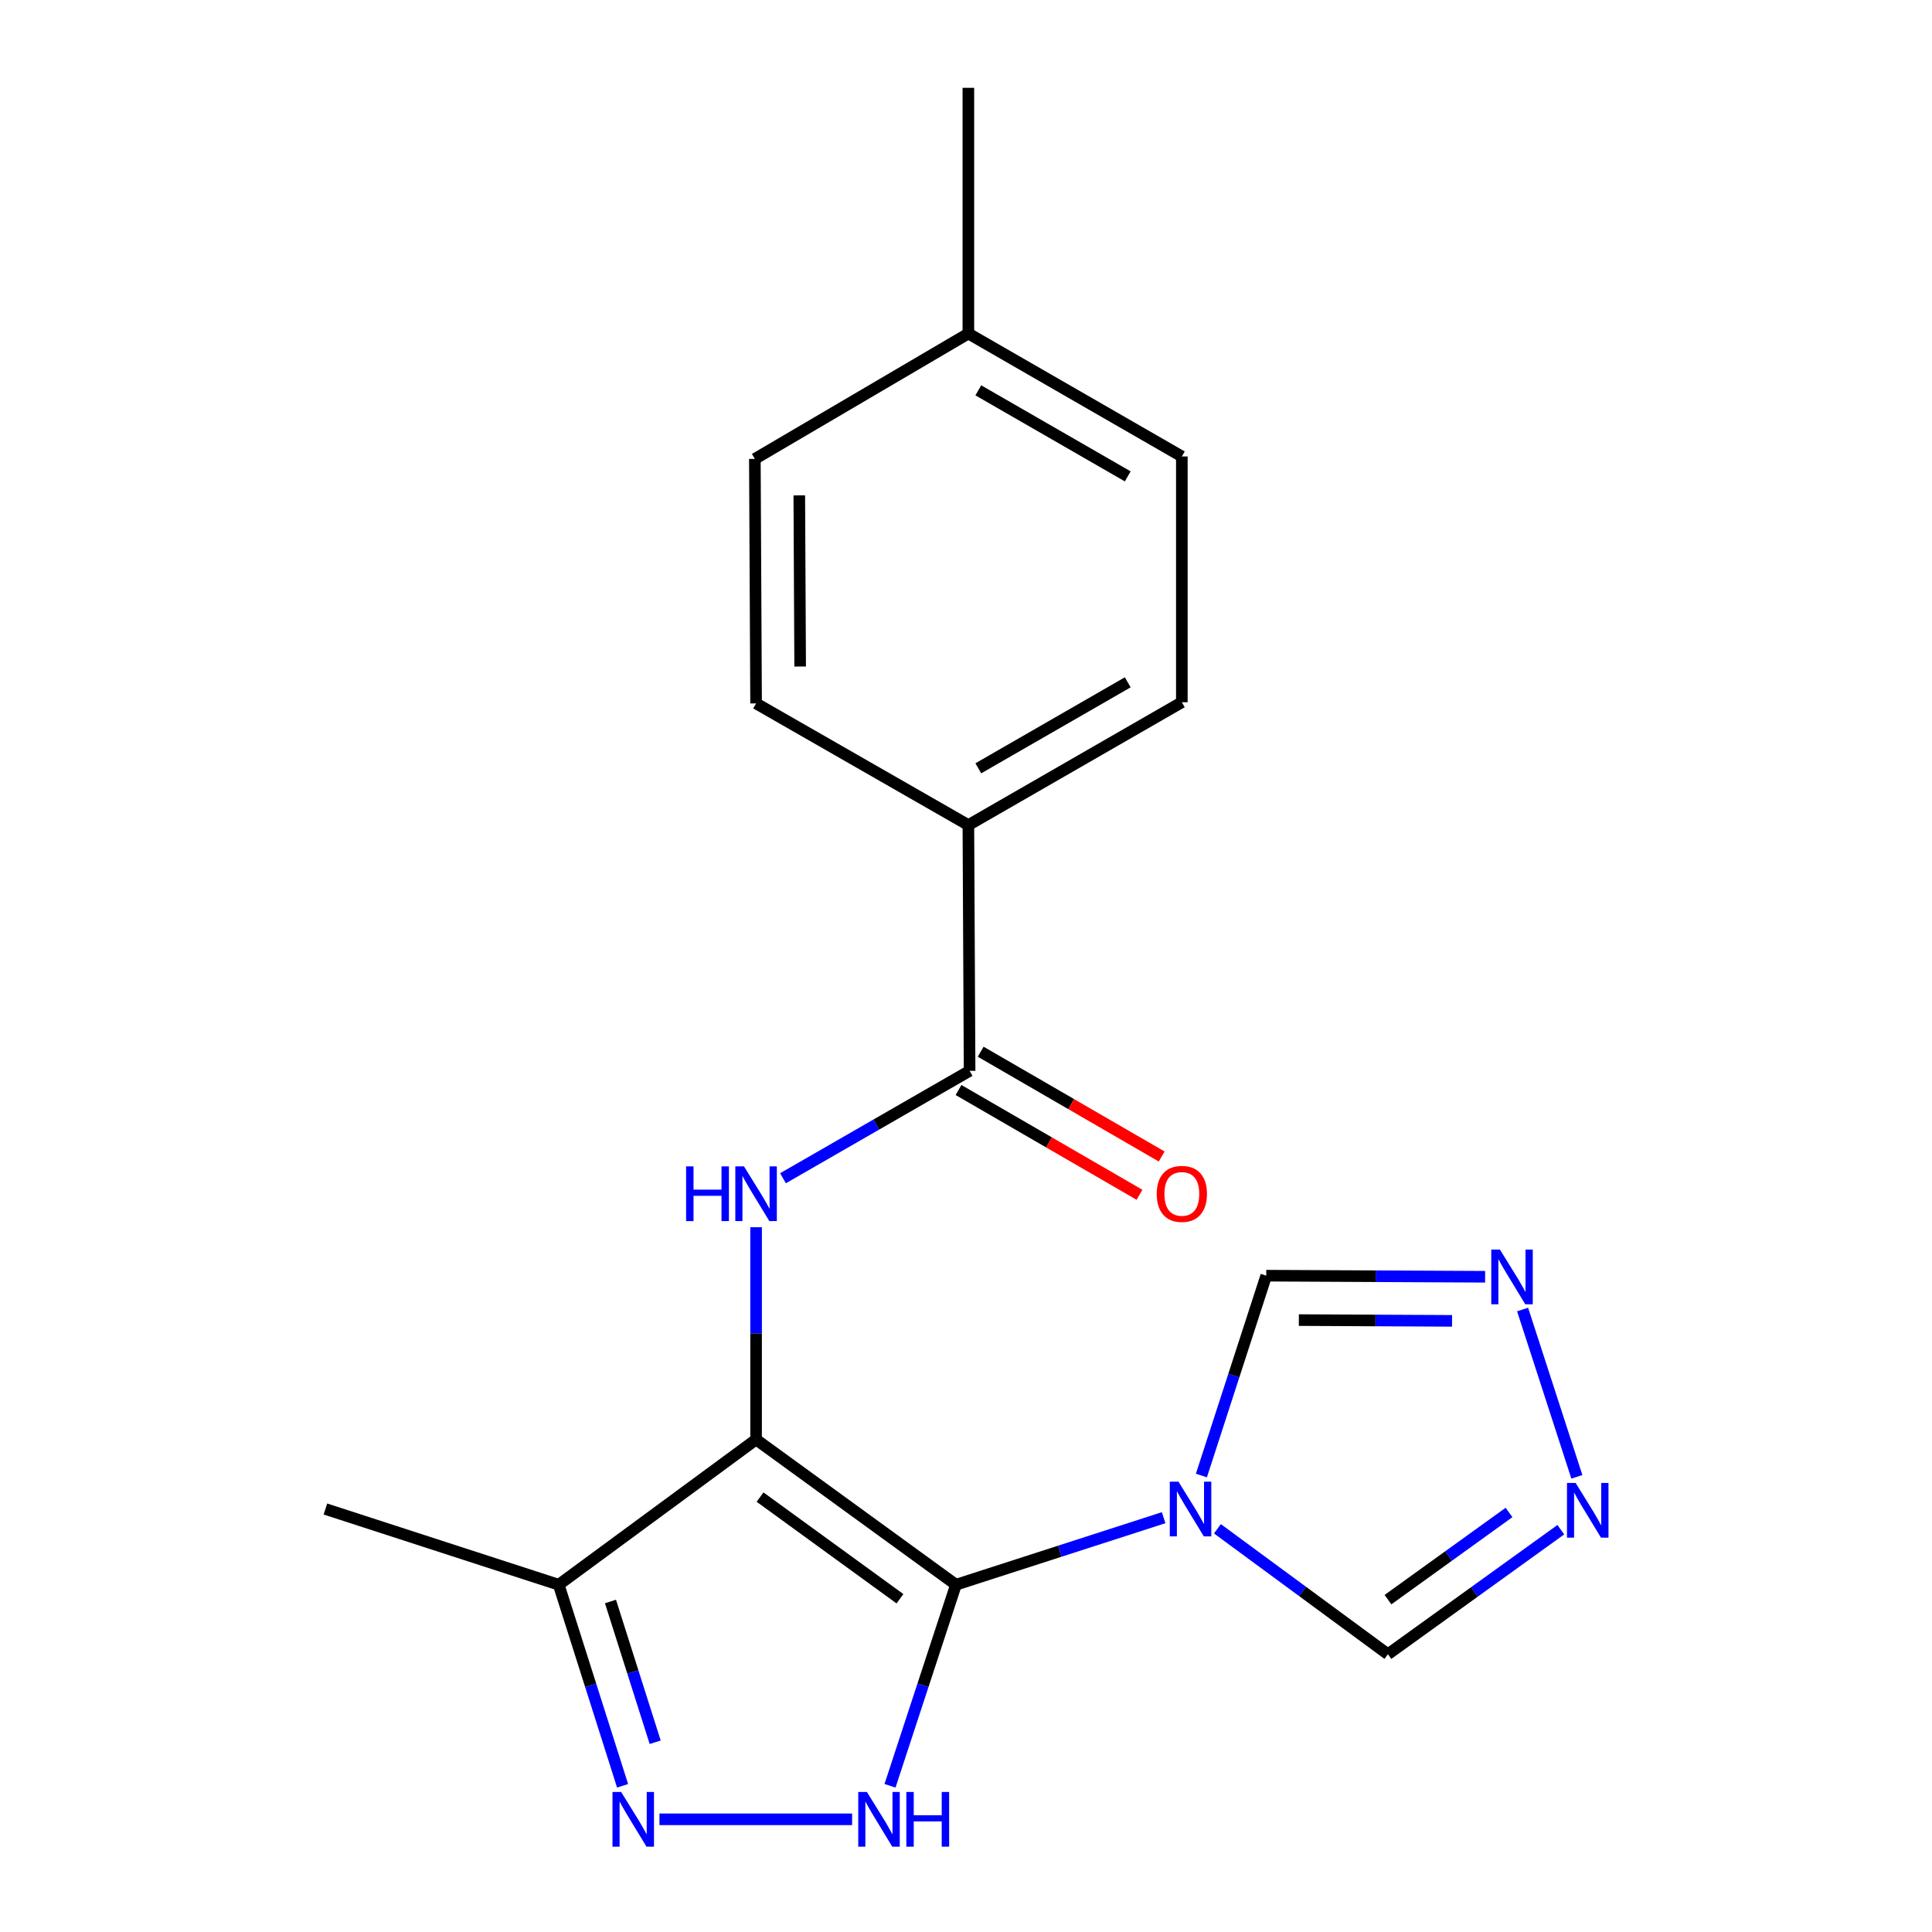 <?xml version='1.0' encoding='iso-8859-1'?>
<svg version='1.1' baseProfile='full'
              xmlns='http://www.w3.org/2000/svg'
                      xmlns:rdkit='http://www.rdkit.org/xml'
                      xmlns:xlink='http://www.w3.org/1999/xlink'
                  xml:space='preserve'
width='1000px' height='1000px' viewBox='0 0 1000 1000'>
<!-- END OF HEADER -->
<rect style='opacity:1.0;fill:#FFFFFF;stroke:none' width='1000' height='1000' x='0' y='0'> </rect>
<path class='bond-0' d='M 494.801,820.253 L 391.347,745.087' style='fill:none;fill-rule:evenodd;stroke:#000000;stroke-width:6px;stroke-linecap:butt;stroke-linejoin:miter;stroke-opacity:1' />
<path class='bond-0' d='M 465.819,827.509 L 393.401,774.892' style='fill:none;fill-rule:evenodd;stroke:#000000;stroke-width:6px;stroke-linecap:butt;stroke-linejoin:miter;stroke-opacity:1' />
<path class='bond-1' d='M 494.801,820.253 L 548.547,802.905' style='fill:none;fill-rule:evenodd;stroke:#000000;stroke-width:6px;stroke-linecap:butt;stroke-linejoin:miter;stroke-opacity:1' />
<path class='bond-1' d='M 548.547,802.905 L 602.293,785.557' style='fill:none;fill-rule:evenodd;stroke:#0000FF;stroke-width:6px;stroke-linecap:butt;stroke-linejoin:miter;stroke-opacity:1' />
<path class='bond-2' d='M 494.801,820.253 L 477.733,872.287' style='fill:none;fill-rule:evenodd;stroke:#000000;stroke-width:6px;stroke-linecap:butt;stroke-linejoin:miter;stroke-opacity:1' />
<path class='bond-2' d='M 477.733,872.287 L 460.665,924.321' style='fill:none;fill-rule:evenodd;stroke:#0000FF;stroke-width:6px;stroke-linecap:butt;stroke-linejoin:miter;stroke-opacity:1' />
<path class='bond-3' d='M 391.347,745.087 L 391.347,690.151' style='fill:none;fill-rule:evenodd;stroke:#000000;stroke-width:6px;stroke-linecap:butt;stroke-linejoin:miter;stroke-opacity:1' />
<path class='bond-3' d='M 391.347,690.151 L 391.347,635.216' style='fill:none;fill-rule:evenodd;stroke:#0000FF;stroke-width:6px;stroke-linecap:butt;stroke-linejoin:miter;stroke-opacity:1' />
<path class='bond-5' d='M 391.347,745.087 L 289.191,820.253' style='fill:none;fill-rule:evenodd;stroke:#000000;stroke-width:6px;stroke-linecap:butt;stroke-linejoin:miter;stroke-opacity:1' />
<path class='bond-9' d='M 630.134,791.296 L 674.256,823.762' style='fill:none;fill-rule:evenodd;stroke:#0000FF;stroke-width:6px;stroke-linecap:butt;stroke-linejoin:miter;stroke-opacity:1' />
<path class='bond-9' d='M 674.256,823.762 L 718.379,856.227' style='fill:none;fill-rule:evenodd;stroke:#000000;stroke-width:6px;stroke-linecap:butt;stroke-linejoin:miter;stroke-opacity:1' />
<path class='bond-10' d='M 621.846,763.726 L 638.625,712.007' style='fill:none;fill-rule:evenodd;stroke:#0000FF;stroke-width:6px;stroke-linecap:butt;stroke-linejoin:miter;stroke-opacity:1' />
<path class='bond-10' d='M 638.625,712.007 L 655.403,660.288' style='fill:none;fill-rule:evenodd;stroke:#000000;stroke-width:6px;stroke-linecap:butt;stroke-linejoin:miter;stroke-opacity:1' />
<path class='bond-4' d='M 441.052,941.675 L 341.332,941.675' style='fill:none;fill-rule:evenodd;stroke:#0000FF;stroke-width:6px;stroke-linecap:butt;stroke-linejoin:miter;stroke-opacity:1' />
<path class='bond-6' d='M 405.275,609.86 L 453.569,582.068' style='fill:none;fill-rule:evenodd;stroke:#0000FF;stroke-width:6px;stroke-linecap:butt;stroke-linejoin:miter;stroke-opacity:1' />
<path class='bond-6' d='M 453.569,582.068 L 501.863,554.276' style='fill:none;fill-rule:evenodd;stroke:#000000;stroke-width:6px;stroke-linecap:butt;stroke-linejoin:miter;stroke-opacity:1' />
<path class='bond-20' d='M 322.251,924.33 L 305.721,872.292' style='fill:none;fill-rule:evenodd;stroke:#0000FF;stroke-width:6px;stroke-linecap:butt;stroke-linejoin:miter;stroke-opacity:1' />
<path class='bond-20' d='M 305.721,872.292 L 289.191,820.253' style='fill:none;fill-rule:evenodd;stroke:#000000;stroke-width:6px;stroke-linecap:butt;stroke-linejoin:miter;stroke-opacity:1' />
<path class='bond-20' d='M 339.122,901.784 L 327.551,865.358' style='fill:none;fill-rule:evenodd;stroke:#0000FF;stroke-width:6px;stroke-linecap:butt;stroke-linejoin:miter;stroke-opacity:1' />
<path class='bond-20' d='M 327.551,865.358 L 315.98,828.931' style='fill:none;fill-rule:evenodd;stroke:#000000;stroke-width:6px;stroke-linecap:butt;stroke-linejoin:miter;stroke-opacity:1' />
<path class='bond-18' d='M 289.191,820.253 L 168.431,781.061' style='fill:none;fill-rule:evenodd;stroke:#000000;stroke-width:6px;stroke-linecap:butt;stroke-linejoin:miter;stroke-opacity:1' />
<path class='bond-11' d='M 501.863,554.276 L 501.227,427.064' style='fill:none;fill-rule:evenodd;stroke:#000000;stroke-width:6px;stroke-linecap:butt;stroke-linejoin:miter;stroke-opacity:1' />
<path class='bond-12' d='M 496.125,564.187 L 542.966,591.305' style='fill:none;fill-rule:evenodd;stroke:#000000;stroke-width:6px;stroke-linecap:butt;stroke-linejoin:miter;stroke-opacity:1' />
<path class='bond-12' d='M 542.966,591.305 L 589.807,618.423' style='fill:none;fill-rule:evenodd;stroke:#FF0000;stroke-width:6px;stroke-linecap:butt;stroke-linejoin:miter;stroke-opacity:1' />
<path class='bond-12' d='M 507.601,544.365 L 554.442,571.483' style='fill:none;fill-rule:evenodd;stroke:#000000;stroke-width:6px;stroke-linecap:butt;stroke-linejoin:miter;stroke-opacity:1' />
<path class='bond-12' d='M 554.442,571.483 L 601.283,598.601' style='fill:none;fill-rule:evenodd;stroke:#FF0000;stroke-width:6px;stroke-linecap:butt;stroke-linejoin:miter;stroke-opacity:1' />
<path class='bond-7' d='M 807.881,791.765 L 763.13,823.996' style='fill:none;fill-rule:evenodd;stroke:#0000FF;stroke-width:6px;stroke-linecap:butt;stroke-linejoin:miter;stroke-opacity:1' />
<path class='bond-7' d='M 763.13,823.996 L 718.379,856.227' style='fill:none;fill-rule:evenodd;stroke:#000000;stroke-width:6px;stroke-linecap:butt;stroke-linejoin:miter;stroke-opacity:1' />
<path class='bond-7' d='M 781.07,782.848 L 749.744,805.41' style='fill:none;fill-rule:evenodd;stroke:#0000FF;stroke-width:6px;stroke-linecap:butt;stroke-linejoin:miter;stroke-opacity:1' />
<path class='bond-7' d='M 749.744,805.41 L 718.418,827.972' style='fill:none;fill-rule:evenodd;stroke:#000000;stroke-width:6px;stroke-linecap:butt;stroke-linejoin:miter;stroke-opacity:1' />
<path class='bond-21' d='M 816.184,764.4 L 788.091,677.804' style='fill:none;fill-rule:evenodd;stroke:#0000FF;stroke-width:6px;stroke-linecap:butt;stroke-linejoin:miter;stroke-opacity:1' />
<path class='bond-8' d='M 768.694,660.854 L 712.049,660.571' style='fill:none;fill-rule:evenodd;stroke:#0000FF;stroke-width:6px;stroke-linecap:butt;stroke-linejoin:miter;stroke-opacity:1' />
<path class='bond-8' d='M 712.049,660.571 L 655.403,660.288' style='fill:none;fill-rule:evenodd;stroke:#000000;stroke-width:6px;stroke-linecap:butt;stroke-linejoin:miter;stroke-opacity:1' />
<path class='bond-8' d='M 751.586,683.674 L 711.934,683.476' style='fill:none;fill-rule:evenodd;stroke:#0000FF;stroke-width:6px;stroke-linecap:butt;stroke-linejoin:miter;stroke-opacity:1' />
<path class='bond-8' d='M 711.934,683.476 L 672.282,683.277' style='fill:none;fill-rule:evenodd;stroke:#000000;stroke-width:6px;stroke-linecap:butt;stroke-linejoin:miter;stroke-opacity:1' />
<path class='bond-13' d='M 501.227,427.064 L 611.718,363.477' style='fill:none;fill-rule:evenodd;stroke:#000000;stroke-width:6px;stroke-linecap:butt;stroke-linejoin:miter;stroke-opacity:1' />
<path class='bond-13' d='M 506.376,397.674 L 583.72,353.163' style='fill:none;fill-rule:evenodd;stroke:#000000;stroke-width:6px;stroke-linecap:butt;stroke-linejoin:miter;stroke-opacity:1' />
<path class='bond-14' d='M 501.227,427.064 L 391.347,364.088' style='fill:none;fill-rule:evenodd;stroke:#000000;stroke-width:6px;stroke-linecap:butt;stroke-linejoin:miter;stroke-opacity:1' />
<path class='bond-16' d='M 611.718,363.477 L 611.718,236.266' style='fill:none;fill-rule:evenodd;stroke:#000000;stroke-width:6px;stroke-linecap:butt;stroke-linejoin:miter;stroke-opacity:1' />
<path class='bond-15' d='M 391.347,364.088 L 390.711,237.538' style='fill:none;fill-rule:evenodd;stroke:#000000;stroke-width:6px;stroke-linecap:butt;stroke-linejoin:miter;stroke-opacity:1' />
<path class='bond-15' d='M 414.156,344.991 L 413.711,256.406' style='fill:none;fill-rule:evenodd;stroke:#000000;stroke-width:6px;stroke-linecap:butt;stroke-linejoin:miter;stroke-opacity:1' />
<path class='bond-17' d='M 390.711,237.538 L 501.227,172.641' style='fill:none;fill-rule:evenodd;stroke:#000000;stroke-width:6px;stroke-linecap:butt;stroke-linejoin:miter;stroke-opacity:1' />
<path class='bond-22' d='M 611.718,236.266 L 501.227,172.641' style='fill:none;fill-rule:evenodd;stroke:#000000;stroke-width:6px;stroke-linecap:butt;stroke-linejoin:miter;stroke-opacity:1' />
<path class='bond-22' d='M 583.715,246.571 L 506.371,202.034' style='fill:none;fill-rule:evenodd;stroke:#000000;stroke-width:6px;stroke-linecap:butt;stroke-linejoin:miter;stroke-opacity:1' />
<path class='bond-19' d='M 501.227,172.641 L 501.227,45.455' style='fill:none;fill-rule:evenodd;stroke:#000000;stroke-width:6px;stroke-linecap:butt;stroke-linejoin:miter;stroke-opacity:1' />
<path  class='atom-2' d='M 609.963 766.901
L 619.243 781.901
Q 620.163 783.381, 621.643 786.061
Q 623.123 788.741, 623.203 788.901
L 623.203 766.901
L 626.963 766.901
L 626.963 795.221
L 623.083 795.221
L 613.123 778.821
Q 611.963 776.901, 610.723 774.701
Q 609.523 772.501, 609.163 771.821
L 609.163 795.221
L 605.483 795.221
L 605.483 766.901
L 609.963 766.901
' fill='#0000FF'/>
<path  class='atom-3' d='M 448.712 927.515
L 457.992 942.515
Q 458.912 943.995, 460.392 946.675
Q 461.872 949.355, 461.952 949.515
L 461.952 927.515
L 465.712 927.515
L 465.712 955.835
L 461.832 955.835
L 451.872 939.435
Q 450.712 937.515, 449.472 935.315
Q 448.272 933.115, 447.912 932.435
L 447.912 955.835
L 444.232 955.835
L 444.232 927.515
L 448.712 927.515
' fill='#0000FF'/>
<path  class='atom-3' d='M 469.112 927.515
L 472.952 927.515
L 472.952 939.555
L 487.432 939.555
L 487.432 927.515
L 491.272 927.515
L 491.272 955.835
L 487.432 955.835
L 487.432 942.755
L 472.952 942.755
L 472.952 955.835
L 469.112 955.835
L 469.112 927.515
' fill='#0000FF'/>
<path  class='atom-4' d='M 355.127 603.715
L 358.967 603.715
L 358.967 615.755
L 373.447 615.755
L 373.447 603.715
L 377.287 603.715
L 377.287 632.035
L 373.447 632.035
L 373.447 618.955
L 358.967 618.955
L 358.967 632.035
L 355.127 632.035
L 355.127 603.715
' fill='#0000FF'/>
<path  class='atom-4' d='M 385.087 603.715
L 394.367 618.715
Q 395.287 620.195, 396.767 622.875
Q 398.247 625.555, 398.327 625.715
L 398.327 603.715
L 402.087 603.715
L 402.087 632.035
L 398.207 632.035
L 388.247 615.635
Q 387.087 613.715, 385.847 611.515
Q 384.647 609.315, 384.287 608.635
L 384.287 632.035
L 380.607 632.035
L 380.607 603.715
L 385.087 603.715
' fill='#0000FF'/>
<path  class='atom-5' d='M 321.5 927.515
L 330.78 942.515
Q 331.7 943.995, 333.18 946.675
Q 334.66 949.355, 334.74 949.515
L 334.74 927.515
L 338.5 927.515
L 338.5 955.835
L 334.62 955.835
L 324.66 939.435
Q 323.5 937.515, 322.26 935.315
Q 321.06 933.115, 320.7 932.435
L 320.7 955.835
L 317.02 955.835
L 317.02 927.515
L 321.5 927.515
' fill='#0000FF'/>
<path  class='atom-8' d='M 815.548 767.575
L 824.828 782.575
Q 825.748 784.055, 827.228 786.735
Q 828.708 789.415, 828.788 789.575
L 828.788 767.575
L 832.548 767.575
L 832.548 795.895
L 828.668 795.895
L 818.708 779.495
Q 817.548 777.575, 816.308 775.375
Q 815.108 773.175, 814.748 772.495
L 814.748 795.895
L 811.068 795.895
L 811.068 767.575
L 815.548 767.575
' fill='#0000FF'/>
<path  class='atom-9' d='M 776.355 646.764
L 785.635 661.764
Q 786.555 663.244, 788.035 665.924
Q 789.515 668.604, 789.595 668.764
L 789.595 646.764
L 793.355 646.764
L 793.355 675.084
L 789.475 675.084
L 779.515 658.684
Q 778.355 656.764, 777.115 654.564
Q 775.915 652.364, 775.555 651.684
L 775.555 675.084
L 771.875 675.084
L 771.875 646.764
L 776.355 646.764
' fill='#0000FF'/>
<path  class='atom-13' d='M 598.718 617.955
Q 598.718 611.155, 602.078 607.355
Q 605.438 603.555, 611.718 603.555
Q 617.998 603.555, 621.358 607.355
Q 624.718 611.155, 624.718 617.955
Q 624.718 624.835, 621.318 628.755
Q 617.918 632.635, 611.718 632.635
Q 605.478 632.635, 602.078 628.755
Q 598.718 624.875, 598.718 617.955
M 611.718 629.435
Q 616.038 629.435, 618.358 626.555
Q 620.718 623.635, 620.718 617.955
Q 620.718 612.395, 618.358 609.595
Q 616.038 606.755, 611.718 606.755
Q 607.398 606.755, 605.038 609.555
Q 602.718 612.355, 602.718 617.955
Q 602.718 623.675, 605.038 626.555
Q 607.398 629.435, 611.718 629.435
' fill='#FF0000'/>
</svg>
